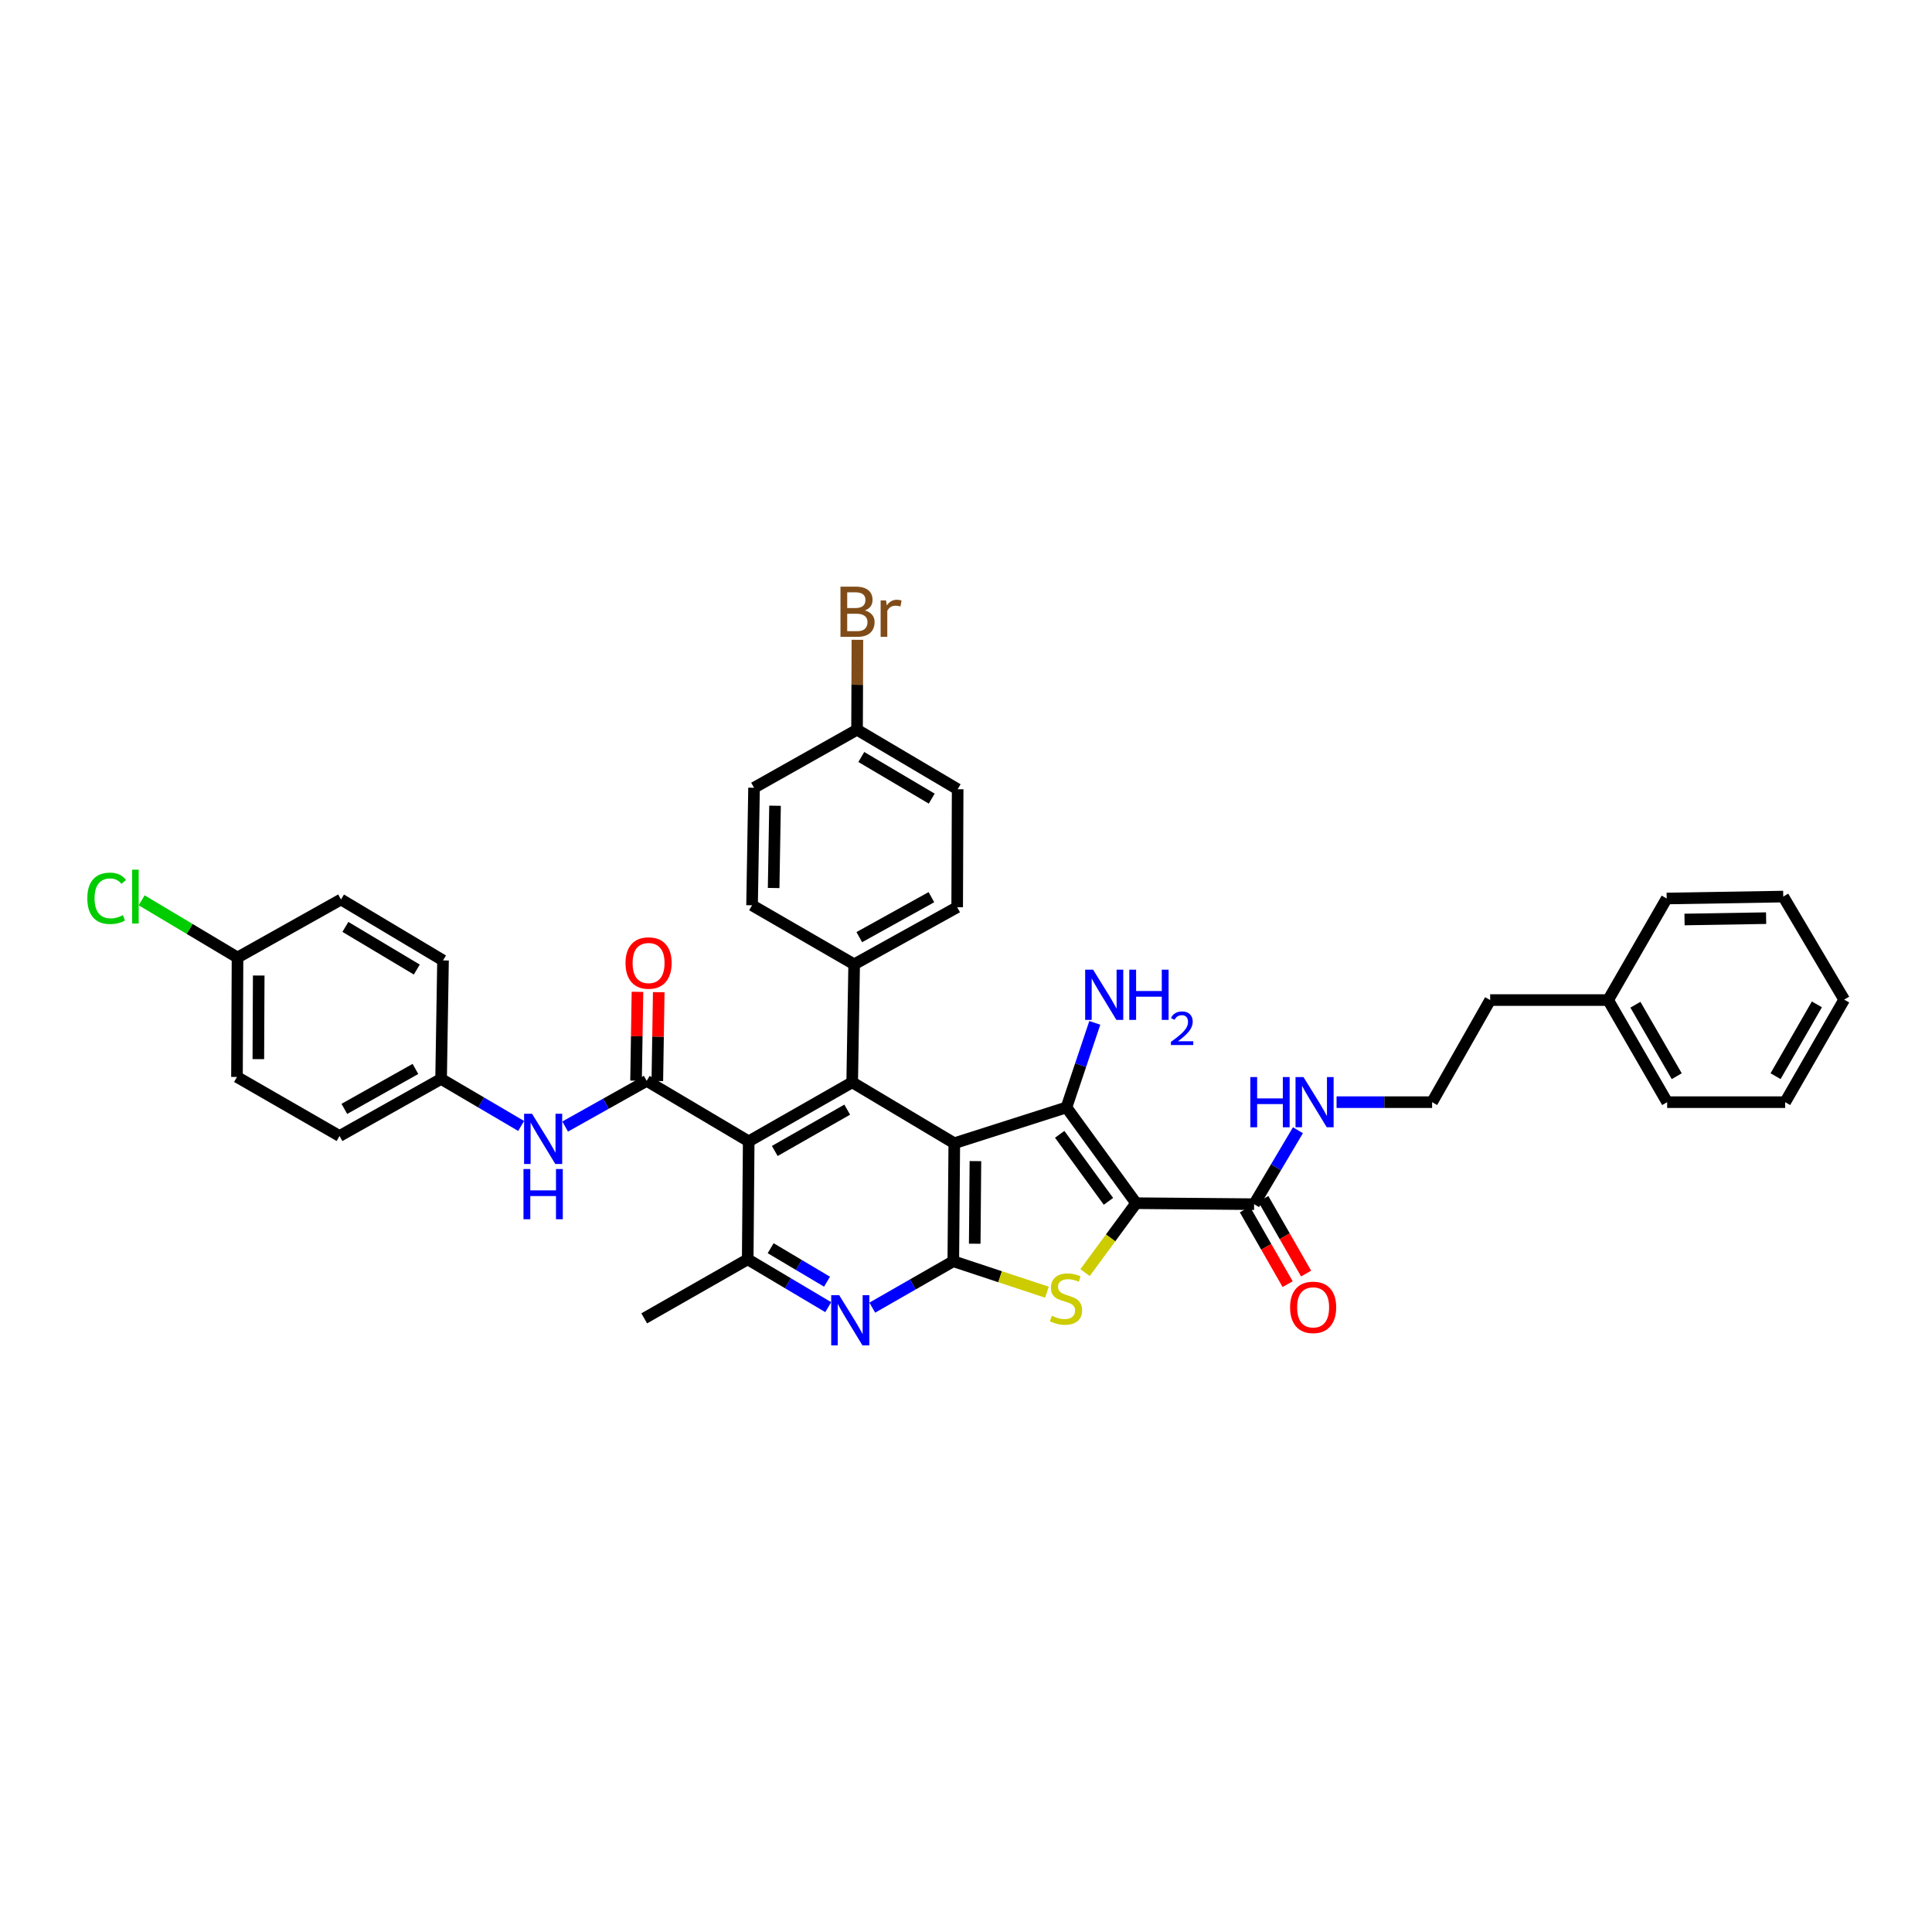 <?xml version='1.0' encoding='iso-8859-1'?>
<svg version='1.1' baseProfile='full'
              xmlns='http://www.w3.org/2000/svg'
                      xmlns:rdkit='http://www.rdkit.org/xml'
                      xmlns:xlink='http://www.w3.org/1999/xlink'
                  xml:space='preserve'
width='1000px' height='1000px' viewBox='0 0 1000 1000'>
<!-- END OF HEADER -->
<rect style='opacity:1.0;fill:#FFFFFF;stroke:none' width='1000' height='1000' x='0' y='0'> </rect>
<path class='bond-1' d='M 493.94,591.736 L 551.996,573.204' style='fill:none;fill-rule:evenodd;stroke:#000000;stroke-width:6px;stroke-linecap:butt;stroke-linejoin:miter;stroke-opacity:1' />
<path class='bond-2' d='M 493.94,591.736 L 493.425,652.815' style='fill:none;fill-rule:evenodd;stroke:#000000;stroke-width:6px;stroke-linecap:butt;stroke-linejoin:miter;stroke-opacity:1' />
<path class='bond-2' d='M 504.878,600.99 L 504.518,643.746' style='fill:none;fill-rule:evenodd;stroke:#000000;stroke-width:6px;stroke-linecap:butt;stroke-linejoin:miter;stroke-opacity:1' />
<path class='bond-5' d='M 493.94,591.736 L 441.092,560.198' style='fill:none;fill-rule:evenodd;stroke:#000000;stroke-width:6px;stroke-linecap:butt;stroke-linejoin:miter;stroke-opacity:1' />
<path class='bond-0' d='M 588.05,622.771 L 551.996,573.204' style='fill:none;fill-rule:evenodd;stroke:#000000;stroke-width:6px;stroke-linecap:butt;stroke-linejoin:miter;stroke-opacity:1' />
<path class='bond-0' d='M 573.733,621.816 L 548.495,587.119' style='fill:none;fill-rule:evenodd;stroke:#000000;stroke-width:6px;stroke-linecap:butt;stroke-linejoin:miter;stroke-opacity:1' />
<path class='bond-9' d='M 588.05,622.771 L 649.117,623.285' style='fill:none;fill-rule:evenodd;stroke:#000000;stroke-width:6px;stroke-linecap:butt;stroke-linejoin:miter;stroke-opacity:1' />
<path class='bond-38' d='M 588.05,622.771 L 574.837,640.734' style='fill:none;fill-rule:evenodd;stroke:#000000;stroke-width:6px;stroke-linecap:butt;stroke-linejoin:miter;stroke-opacity:1' />
<path class='bond-38' d='M 574.837,640.734 L 561.624,658.698' style='fill:none;fill-rule:evenodd;stroke:#CCCC00;stroke-width:6px;stroke-linecap:butt;stroke-linejoin:miter;stroke-opacity:1' />
<path class='bond-13' d='M 551.996,573.204 L 559.331,551.318' style='fill:none;fill-rule:evenodd;stroke:#000000;stroke-width:6px;stroke-linecap:butt;stroke-linejoin:miter;stroke-opacity:1' />
<path class='bond-13' d='M 559.331,551.318 L 566.665,529.433' style='fill:none;fill-rule:evenodd;stroke:#0000FF;stroke-width:6px;stroke-linecap:butt;stroke-linejoin:miter;stroke-opacity:1' />
<path class='bond-3' d='M 493.425,652.815 L 517.655,660.831' style='fill:none;fill-rule:evenodd;stroke:#000000;stroke-width:6px;stroke-linecap:butt;stroke-linejoin:miter;stroke-opacity:1' />
<path class='bond-3' d='M 517.655,660.831 L 541.885,668.846' style='fill:none;fill-rule:evenodd;stroke:#CCCC00;stroke-width:6px;stroke-linecap:butt;stroke-linejoin:miter;stroke-opacity:1' />
<path class='bond-7' d='M 493.425,652.815 L 472.458,664.825' style='fill:none;fill-rule:evenodd;stroke:#000000;stroke-width:6px;stroke-linecap:butt;stroke-linejoin:miter;stroke-opacity:1' />
<path class='bond-7' d='M 472.458,664.825 L 451.49,676.834' style='fill:none;fill-rule:evenodd;stroke:#0000FF;stroke-width:6px;stroke-linecap:butt;stroke-linejoin:miter;stroke-opacity:1' />
<path class='bond-4' d='M 387.528,590.756 L 441.092,560.198' style='fill:none;fill-rule:evenodd;stroke:#000000;stroke-width:6px;stroke-linecap:butt;stroke-linejoin:miter;stroke-opacity:1' />
<path class='bond-4' d='M 401.021,595.741 L 438.516,574.351' style='fill:none;fill-rule:evenodd;stroke:#000000;stroke-width:6px;stroke-linecap:butt;stroke-linejoin:miter;stroke-opacity:1' />
<path class='bond-6' d='M 387.528,590.756 L 334.723,559.452' style='fill:none;fill-rule:evenodd;stroke:#000000;stroke-width:6px;stroke-linecap:butt;stroke-linejoin:miter;stroke-opacity:1' />
<path class='bond-8' d='M 387.528,590.756 L 387.014,651.824' style='fill:none;fill-rule:evenodd;stroke:#000000;stroke-width:6px;stroke-linecap:butt;stroke-linejoin:miter;stroke-opacity:1' />
<path class='bond-11' d='M 441.092,560.198 L 442.114,499.131' style='fill:none;fill-rule:evenodd;stroke:#000000;stroke-width:6px;stroke-linecap:butt;stroke-linejoin:miter;stroke-opacity:1' />
<path class='bond-10' d='M 334.723,559.452 L 313.623,571.275' style='fill:none;fill-rule:evenodd;stroke:#000000;stroke-width:6px;stroke-linecap:butt;stroke-linejoin:miter;stroke-opacity:1' />
<path class='bond-10' d='M 313.623,571.275 L 292.524,583.098' style='fill:none;fill-rule:evenodd;stroke:#0000FF;stroke-width:6px;stroke-linecap:butt;stroke-linejoin:miter;stroke-opacity:1' />
<path class='bond-12' d='M 340.23,559.54 L 340.599,536.545' style='fill:none;fill-rule:evenodd;stroke:#000000;stroke-width:6px;stroke-linecap:butt;stroke-linejoin:miter;stroke-opacity:1' />
<path class='bond-12' d='M 340.599,536.545 L 340.968,513.55' style='fill:none;fill-rule:evenodd;stroke:#FF0000;stroke-width:6px;stroke-linecap:butt;stroke-linejoin:miter;stroke-opacity:1' />
<path class='bond-12' d='M 329.215,559.363 L 329.584,536.368' style='fill:none;fill-rule:evenodd;stroke:#000000;stroke-width:6px;stroke-linecap:butt;stroke-linejoin:miter;stroke-opacity:1' />
<path class='bond-12' d='M 329.584,536.368 L 329.953,513.373' style='fill:none;fill-rule:evenodd;stroke:#FF0000;stroke-width:6px;stroke-linecap:butt;stroke-linejoin:miter;stroke-opacity:1' />
<path class='bond-39' d='M 428.691,676.586 L 407.852,664.205' style='fill:none;fill-rule:evenodd;stroke:#0000FF;stroke-width:6px;stroke-linecap:butt;stroke-linejoin:miter;stroke-opacity:1' />
<path class='bond-39' d='M 407.852,664.205 L 387.014,651.824' style='fill:none;fill-rule:evenodd;stroke:#000000;stroke-width:6px;stroke-linecap:butt;stroke-linejoin:miter;stroke-opacity:1' />
<path class='bond-39' d='M 428.066,663.401 L 413.479,654.734' style='fill:none;fill-rule:evenodd;stroke:#0000FF;stroke-width:6px;stroke-linecap:butt;stroke-linejoin:miter;stroke-opacity:1' />
<path class='bond-39' d='M 413.479,654.734 L 398.892,646.067' style='fill:none;fill-rule:evenodd;stroke:#000000;stroke-width:6px;stroke-linecap:butt;stroke-linejoin:miter;stroke-opacity:1' />
<path class='bond-27' d='M 387.014,651.824 L 333.45,682.376' style='fill:none;fill-rule:evenodd;stroke:#000000;stroke-width:6px;stroke-linecap:butt;stroke-linejoin:miter;stroke-opacity:1' />
<path class='bond-14' d='M 644.338,626.024 L 655.41,645.348' style='fill:none;fill-rule:evenodd;stroke:#000000;stroke-width:6px;stroke-linecap:butt;stroke-linejoin:miter;stroke-opacity:1' />
<path class='bond-14' d='M 655.41,645.348 L 666.483,664.672' style='fill:none;fill-rule:evenodd;stroke:#FF0000;stroke-width:6px;stroke-linecap:butt;stroke-linejoin:miter;stroke-opacity:1' />
<path class='bond-14' d='M 653.896,620.547 L 664.969,639.871' style='fill:none;fill-rule:evenodd;stroke:#000000;stroke-width:6px;stroke-linecap:butt;stroke-linejoin:miter;stroke-opacity:1' />
<path class='bond-14' d='M 664.969,639.871 L 676.041,659.195' style='fill:none;fill-rule:evenodd;stroke:#FF0000;stroke-width:6px;stroke-linecap:butt;stroke-linejoin:miter;stroke-opacity:1' />
<path class='bond-15' d='M 649.117,623.285 L 660.461,604.15' style='fill:none;fill-rule:evenodd;stroke:#000000;stroke-width:6px;stroke-linecap:butt;stroke-linejoin:miter;stroke-opacity:1' />
<path class='bond-15' d='M 660.461,604.15 L 671.806,585.014' style='fill:none;fill-rule:evenodd;stroke:#0000FF;stroke-width:6px;stroke-linecap:butt;stroke-linejoin:miter;stroke-opacity:1' />
<path class='bond-18' d='M 269.737,582.791 L 249.024,570.623' style='fill:none;fill-rule:evenodd;stroke:#0000FF;stroke-width:6px;stroke-linecap:butt;stroke-linejoin:miter;stroke-opacity:1' />
<path class='bond-18' d='M 249.024,570.623 L 228.311,558.454' style='fill:none;fill-rule:evenodd;stroke:#000000;stroke-width:6px;stroke-linecap:butt;stroke-linejoin:miter;stroke-opacity:1' />
<path class='bond-16' d='M 442.114,499.131 L 495.433,469.57' style='fill:none;fill-rule:evenodd;stroke:#000000;stroke-width:6px;stroke-linecap:butt;stroke-linejoin:miter;stroke-opacity:1' />
<path class='bond-16' d='M 444.77,485.062 L 482.093,464.37' style='fill:none;fill-rule:evenodd;stroke:#000000;stroke-width:6px;stroke-linecap:butt;stroke-linejoin:miter;stroke-opacity:1' />
<path class='bond-17' d='M 442.114,499.131 L 389.266,468.573' style='fill:none;fill-rule:evenodd;stroke:#000000;stroke-width:6px;stroke-linecap:butt;stroke-linejoin:miter;stroke-opacity:1' />
<path class='bond-30' d='M 691.802,570.48 L 716.53,570.48' style='fill:none;fill-rule:evenodd;stroke:#0000FF;stroke-width:6px;stroke-linecap:butt;stroke-linejoin:miter;stroke-opacity:1' />
<path class='bond-30' d='M 716.53,570.48 L 741.257,570.48' style='fill:none;fill-rule:evenodd;stroke:#000000;stroke-width:6px;stroke-linecap:butt;stroke-linejoin:miter;stroke-opacity:1' />
<path class='bond-22' d='M 495.433,469.57 L 495.678,408.503' style='fill:none;fill-rule:evenodd;stroke:#000000;stroke-width:6px;stroke-linecap:butt;stroke-linejoin:miter;stroke-opacity:1' />
<path class='bond-21' d='M 389.266,468.573 L 390.294,407.738' style='fill:none;fill-rule:evenodd;stroke:#000000;stroke-width:6px;stroke-linecap:butt;stroke-linejoin:miter;stroke-opacity:1' />
<path class='bond-21' d='M 400.435,459.634 L 401.155,417.049' style='fill:none;fill-rule:evenodd;stroke:#000000;stroke-width:6px;stroke-linecap:butt;stroke-linejoin:miter;stroke-opacity:1' />
<path class='bond-25' d='M 228.311,558.454 L 229.308,497.111' style='fill:none;fill-rule:evenodd;stroke:#000000;stroke-width:6px;stroke-linecap:butt;stroke-linejoin:miter;stroke-opacity:1' />
<path class='bond-26' d='M 228.311,558.454 L 175.744,587.99' style='fill:none;fill-rule:evenodd;stroke:#000000;stroke-width:6px;stroke-linecap:butt;stroke-linejoin:miter;stroke-opacity:1' />
<path class='bond-26' d='M 215.029,553.28 L 178.233,573.956' style='fill:none;fill-rule:evenodd;stroke:#000000;stroke-width:6px;stroke-linecap:butt;stroke-linejoin:miter;stroke-opacity:1' />
<path class='bond-19' d='M 443.607,377.712 L 390.294,407.738' style='fill:none;fill-rule:evenodd;stroke:#000000;stroke-width:6px;stroke-linecap:butt;stroke-linejoin:miter;stroke-opacity:1' />
<path class='bond-24' d='M 443.607,377.712 L 443.703,354.439' style='fill:none;fill-rule:evenodd;stroke:#000000;stroke-width:6px;stroke-linecap:butt;stroke-linejoin:miter;stroke-opacity:1' />
<path class='bond-24' d='M 443.703,354.439 L 443.798,331.165' style='fill:none;fill-rule:evenodd;stroke:#7F4C19;stroke-width:6px;stroke-linecap:butt;stroke-linejoin:miter;stroke-opacity:1' />
<path class='bond-40' d='M 443.607,377.712 L 495.678,408.503' style='fill:none;fill-rule:evenodd;stroke:#000000;stroke-width:6px;stroke-linecap:butt;stroke-linejoin:miter;stroke-opacity:1' />
<path class='bond-40' d='M 445.81,391.814 L 482.26,413.367' style='fill:none;fill-rule:evenodd;stroke:#000000;stroke-width:6px;stroke-linecap:butt;stroke-linejoin:miter;stroke-opacity:1' />
<path class='bond-20' d='M 122.939,495.606 L 122.658,557.432' style='fill:none;fill-rule:evenodd;stroke:#000000;stroke-width:6px;stroke-linecap:butt;stroke-linejoin:miter;stroke-opacity:1' />
<path class='bond-20' d='M 133.913,504.93 L 133.716,548.208' style='fill:none;fill-rule:evenodd;stroke:#000000;stroke-width:6px;stroke-linecap:butt;stroke-linejoin:miter;stroke-opacity:1' />
<path class='bond-23' d='M 122.939,495.606 L 98.129,480.8' style='fill:none;fill-rule:evenodd;stroke:#000000;stroke-width:6px;stroke-linecap:butt;stroke-linejoin:miter;stroke-opacity:1' />
<path class='bond-23' d='M 98.129,480.8 L 73.319,465.995' style='fill:none;fill-rule:evenodd;stroke:#00CC00;stroke-width:6px;stroke-linecap:butt;stroke-linejoin:miter;stroke-opacity:1' />
<path class='bond-41' d='M 122.939,495.606 L 176.503,465.574' style='fill:none;fill-rule:evenodd;stroke:#000000;stroke-width:6px;stroke-linecap:butt;stroke-linejoin:miter;stroke-opacity:1' />
<path class='bond-29' d='M 229.308,497.111 L 176.503,465.574' style='fill:none;fill-rule:evenodd;stroke:#000000;stroke-width:6px;stroke-linecap:butt;stroke-linejoin:miter;stroke-opacity:1' />
<path class='bond-29' d='M 215.739,501.839 L 178.775,479.762' style='fill:none;fill-rule:evenodd;stroke:#000000;stroke-width:6px;stroke-linecap:butt;stroke-linejoin:miter;stroke-opacity:1' />
<path class='bond-28' d='M 175.744,587.99 L 122.658,557.432' style='fill:none;fill-rule:evenodd;stroke:#000000;stroke-width:6px;stroke-linecap:butt;stroke-linejoin:miter;stroke-opacity:1' />
<path class='bond-32' d='M 741.257,570.48 L 771.301,517.632' style='fill:none;fill-rule:evenodd;stroke:#000000;stroke-width:6px;stroke-linecap:butt;stroke-linejoin:miter;stroke-opacity:1' />
<path class='bond-31' d='M 832.368,517.632 L 771.301,517.632' style='fill:none;fill-rule:evenodd;stroke:#000000;stroke-width:6px;stroke-linecap:butt;stroke-linejoin:miter;stroke-opacity:1' />
<path class='bond-33' d='M 832.368,517.632 L 862.92,570.48' style='fill:none;fill-rule:evenodd;stroke:#000000;stroke-width:6px;stroke-linecap:butt;stroke-linejoin:miter;stroke-opacity:1' />
<path class='bond-33' d='M 846.488,520.046 L 867.874,557.039' style='fill:none;fill-rule:evenodd;stroke:#000000;stroke-width:6px;stroke-linecap:butt;stroke-linejoin:miter;stroke-opacity:1' />
<path class='bond-34' d='M 832.368,517.632 L 862.675,465.066' style='fill:none;fill-rule:evenodd;stroke:#000000;stroke-width:6px;stroke-linecap:butt;stroke-linejoin:miter;stroke-opacity:1' />
<path class='bond-36' d='M 862.92,570.48 L 923.993,570.48' style='fill:none;fill-rule:evenodd;stroke:#000000;stroke-width:6px;stroke-linecap:butt;stroke-linejoin:miter;stroke-opacity:1' />
<path class='bond-35' d='M 862.675,465.066 L 923.008,464.068' style='fill:none;fill-rule:evenodd;stroke:#000000;stroke-width:6px;stroke-linecap:butt;stroke-linejoin:miter;stroke-opacity:1' />
<path class='bond-35' d='M 871.907,475.931 L 914.14,475.233' style='fill:none;fill-rule:evenodd;stroke:#000000;stroke-width:6px;stroke-linecap:butt;stroke-linejoin:miter;stroke-opacity:1' />
<path class='bond-37' d='M 923.008,464.068 L 954.545,517.4' style='fill:none;fill-rule:evenodd;stroke:#000000;stroke-width:6px;stroke-linecap:butt;stroke-linejoin:miter;stroke-opacity:1' />
<path class='bond-42' d='M 923.993,570.48 L 954.545,517.4' style='fill:none;fill-rule:evenodd;stroke:#000000;stroke-width:6px;stroke-linecap:butt;stroke-linejoin:miter;stroke-opacity:1' />
<path class='bond-42' d='M 919.028,557.023 L 940.415,519.866' style='fill:none;fill-rule:evenodd;stroke:#000000;stroke-width:6px;stroke-linecap:butt;stroke-linejoin:miter;stroke-opacity:1' />
<path  class='atom-4' d='M 544.413 681.035
Q 544.707 681.146, 545.918 681.66
Q 547.13 682.174, 548.452 682.504
Q 549.811 682.798, 551.133 682.798
Q 553.593 682.798, 555.025 681.623
Q 556.457 680.411, 556.457 678.318
Q 556.457 676.886, 555.723 676.005
Q 555.025 675.123, 553.924 674.646
Q 552.822 674.169, 550.986 673.618
Q 548.672 672.92, 547.277 672.259
Q 545.918 671.598, 544.927 670.203
Q 543.972 668.807, 543.972 666.457
Q 543.972 663.189, 546.175 661.169
Q 548.415 659.15, 552.822 659.15
Q 555.833 659.15, 559.248 660.582
L 558.404 663.409
Q 555.282 662.124, 552.932 662.124
Q 550.398 662.124, 549.003 663.189
Q 547.608 664.217, 547.644 666.016
Q 547.644 667.412, 548.342 668.256
Q 549.076 669.101, 550.105 669.578
Q 551.169 670.056, 552.932 670.607
Q 555.282 671.341, 556.678 672.075
Q 558.073 672.81, 559.065 674.315
Q 560.093 675.784, 560.093 678.318
Q 560.093 681.917, 557.669 683.863
Q 555.282 685.772, 551.28 685.772
Q 548.966 685.772, 547.204 685.258
Q 545.478 684.781, 543.421 683.936
L 544.413 681.035
' fill='#CCCC00'/>
<path  class='atom-8' d='M 434.347 670.362
L 442.866 684.132
Q 443.711 685.491, 445.07 687.951
Q 446.428 690.412, 446.502 690.558
L 446.502 670.362
L 449.954 670.362
L 449.954 696.36
L 446.392 696.36
L 437.248 681.305
Q 436.183 679.542, 435.045 677.522
Q 433.943 675.503, 433.613 674.878
L 433.613 696.36
L 430.234 696.36
L 430.234 670.362
L 434.347 670.362
' fill='#0000FF'/>
<path  class='atom-11' d='M 275.381 576.484
L 283.9 590.255
Q 284.745 591.613, 286.104 594.074
Q 287.462 596.534, 287.536 596.681
L 287.536 576.484
L 290.988 576.484
L 290.988 602.483
L 287.426 602.483
L 278.282 587.427
Q 277.217 585.664, 276.079 583.645
Q 274.977 581.625, 274.647 581.001
L 274.647 602.483
L 271.268 602.483
L 271.268 576.484
L 275.381 576.484
' fill='#0000FF'/>
<path  class='atom-11' d='M 270.956 605.083
L 274.482 605.083
L 274.482 616.136
L 287.775 616.136
L 287.775 605.083
L 291.3 605.083
L 291.3 631.081
L 287.775 631.081
L 287.775 619.073
L 274.482 619.073
L 274.482 631.081
L 270.956 631.081
L 270.956 605.083
' fill='#0000FF'/>
<path  class='atom-13' d='M 323.767 498.458
Q 323.767 492.215, 326.852 488.727
Q 329.937 485.238, 335.702 485.238
Q 341.467 485.238, 344.552 488.727
Q 347.636 492.215, 347.636 498.458
Q 347.636 504.774, 344.515 508.372
Q 341.394 511.934, 335.702 511.934
Q 329.973 511.934, 326.852 508.372
Q 323.767 504.81, 323.767 498.458
M 335.702 508.997
Q 339.668 508.997, 341.798 506.353
Q 343.964 503.672, 343.964 498.458
Q 343.964 493.353, 341.798 490.783
Q 339.668 488.176, 335.702 488.176
Q 331.736 488.176, 329.569 490.746
Q 327.44 493.317, 327.44 498.458
Q 327.44 503.709, 329.569 506.353
Q 331.736 508.997, 335.702 508.997
' fill='#FF0000'/>
<path  class='atom-14' d='M 565.791 501.897
L 574.31 515.668
Q 575.155 517.026, 576.513 519.487
Q 577.872 521.947, 577.945 522.094
L 577.945 501.897
L 581.397 501.897
L 581.397 527.896
L 577.835 527.896
L 568.692 512.84
Q 567.627 511.078, 566.488 509.058
Q 565.387 507.038, 565.056 506.414
L 565.056 527.896
L 561.678 527.896
L 561.678 501.897
L 565.791 501.897
' fill='#0000FF'/>
<path  class='atom-14' d='M 584.518 501.897
L 588.044 501.897
L 588.044 512.95
L 601.337 512.95
L 601.337 501.897
L 604.862 501.897
L 604.862 527.896
L 601.337 527.896
L 601.337 515.888
L 588.044 515.888
L 588.044 527.896
L 584.518 527.896
L 584.518 501.897
' fill='#0000FF'/>
<path  class='atom-14' d='M 606.122 526.984
Q 606.752 525.36, 608.255 524.463
Q 609.758 523.542, 611.842 523.542
Q 614.435 523.542, 615.889 524.948
Q 617.343 526.354, 617.343 528.85
Q 617.343 531.395, 615.453 533.77
Q 613.587 536.145, 609.709 538.956
L 617.634 538.956
L 617.634 540.895
L 606.074 540.895
L 606.074 539.271
Q 609.273 536.993, 611.163 535.297
Q 613.078 533.6, 613.999 532.073
Q 614.92 530.546, 614.92 528.971
Q 614.92 527.323, 614.096 526.402
Q 613.272 525.481, 611.842 525.481
Q 610.46 525.481, 609.539 526.038
Q 608.619 526.596, 607.964 527.832
L 606.122 526.984
' fill='#0000FF'/>
<path  class='atom-15' d='M 667.741 676.69
Q 667.741 670.447, 670.825 666.959
Q 673.91 663.47, 679.675 663.47
Q 685.44 663.47, 688.525 666.959
Q 691.61 670.447, 691.61 676.69
Q 691.61 683.006, 688.488 686.605
Q 685.367 690.167, 679.675 690.167
Q 673.947 690.167, 670.825 686.605
Q 667.741 683.043, 667.741 676.69
M 679.675 687.229
Q 683.641 687.229, 685.771 684.585
Q 687.937 681.904, 687.937 676.69
Q 687.937 671.586, 685.771 669.015
Q 683.641 666.408, 679.675 666.408
Q 675.709 666.408, 673.543 668.979
Q 671.413 671.549, 671.413 676.69
Q 671.413 681.941, 673.543 684.585
Q 675.709 687.229, 679.675 687.229
' fill='#FF0000'/>
<path  class='atom-16' d='M 647.171 557.481
L 650.696 557.481
L 650.696 568.534
L 663.989 568.534
L 663.989 557.481
L 667.514 557.481
L 667.514 583.479
L 663.989 583.479
L 663.989 571.472
L 650.696 571.472
L 650.696 583.479
L 647.171 583.479
L 647.171 557.481
' fill='#0000FF'/>
<path  class='atom-16' d='M 674.675 557.481
L 683.194 571.251
Q 684.039 572.61, 685.398 575.07
Q 686.756 577.531, 686.83 577.678
L 686.83 557.481
L 690.282 557.481
L 690.282 583.479
L 686.72 583.479
L 677.576 568.424
Q 676.511 566.661, 675.373 564.642
Q 674.271 562.622, 673.941 561.998
L 673.941 583.479
L 670.562 583.479
L 670.562 557.481
L 674.675 557.481
' fill='#0000FF'/>
<path  class='atom-24' d='M 45.194 464.968
Q 45.194 458.505, 48.206 455.127
Q 51.254 451.712, 57.019 451.712
Q 62.38 451.712, 65.244 455.494
L 62.821 457.477
Q 60.727 454.723, 57.019 454.723
Q 53.09 454.723, 50.996 457.367
Q 48.94 459.974, 48.94 464.968
Q 48.94 470.109, 51.07 472.753
Q 53.236 475.397, 57.423 475.397
Q 60.287 475.397, 63.629 473.671
L 64.657 476.425
Q 63.298 477.306, 61.242 477.82
Q 59.185 478.335, 56.908 478.335
Q 51.254 478.335, 48.206 474.883
Q 45.194 471.431, 45.194 464.968
' fill='#00CC00'/>
<path  class='atom-24' d='M 68.402 450.133
L 71.781 450.133
L 71.781 478.004
L 68.402 478.004
L 68.402 450.133
' fill='#00CC00'/>
<path  class='atom-25' d='M 447.659 315.978
Q 450.156 316.676, 451.404 318.218
Q 452.689 319.724, 452.689 321.963
Q 452.689 325.562, 450.376 327.619
Q 448.099 329.638, 443.766 329.638
L 435.026 329.638
L 435.026 303.64
L 442.701 303.64
Q 447.144 303.64, 449.384 305.439
Q 451.624 307.238, 451.624 310.543
Q 451.624 314.472, 447.659 315.978
M 438.515 306.577
L 438.515 314.729
L 442.701 314.729
Q 445.272 314.729, 446.594 313.701
Q 447.952 312.636, 447.952 310.543
Q 447.952 306.577, 442.701 306.577
L 438.515 306.577
M 443.766 326.701
Q 446.3 326.701, 447.659 325.489
Q 449.017 324.277, 449.017 321.963
Q 449.017 319.834, 447.512 318.769
Q 446.043 317.667, 443.215 317.667
L 438.515 317.667
L 438.515 326.701
L 443.766 326.701
' fill='#7F4C19'/>
<path  class='atom-25' d='M 458.601 310.764
L 459.005 313.371
Q 460.988 310.433, 464.22 310.433
Q 465.248 310.433, 466.643 310.8
L 466.093 313.885
Q 464.514 313.518, 463.632 313.518
Q 462.09 313.518, 461.062 314.142
Q 460.07 314.729, 459.262 316.162
L 459.262 329.638
L 455.811 329.638
L 455.811 310.764
L 458.601 310.764
' fill='#7F4C19'/>
</svg>
